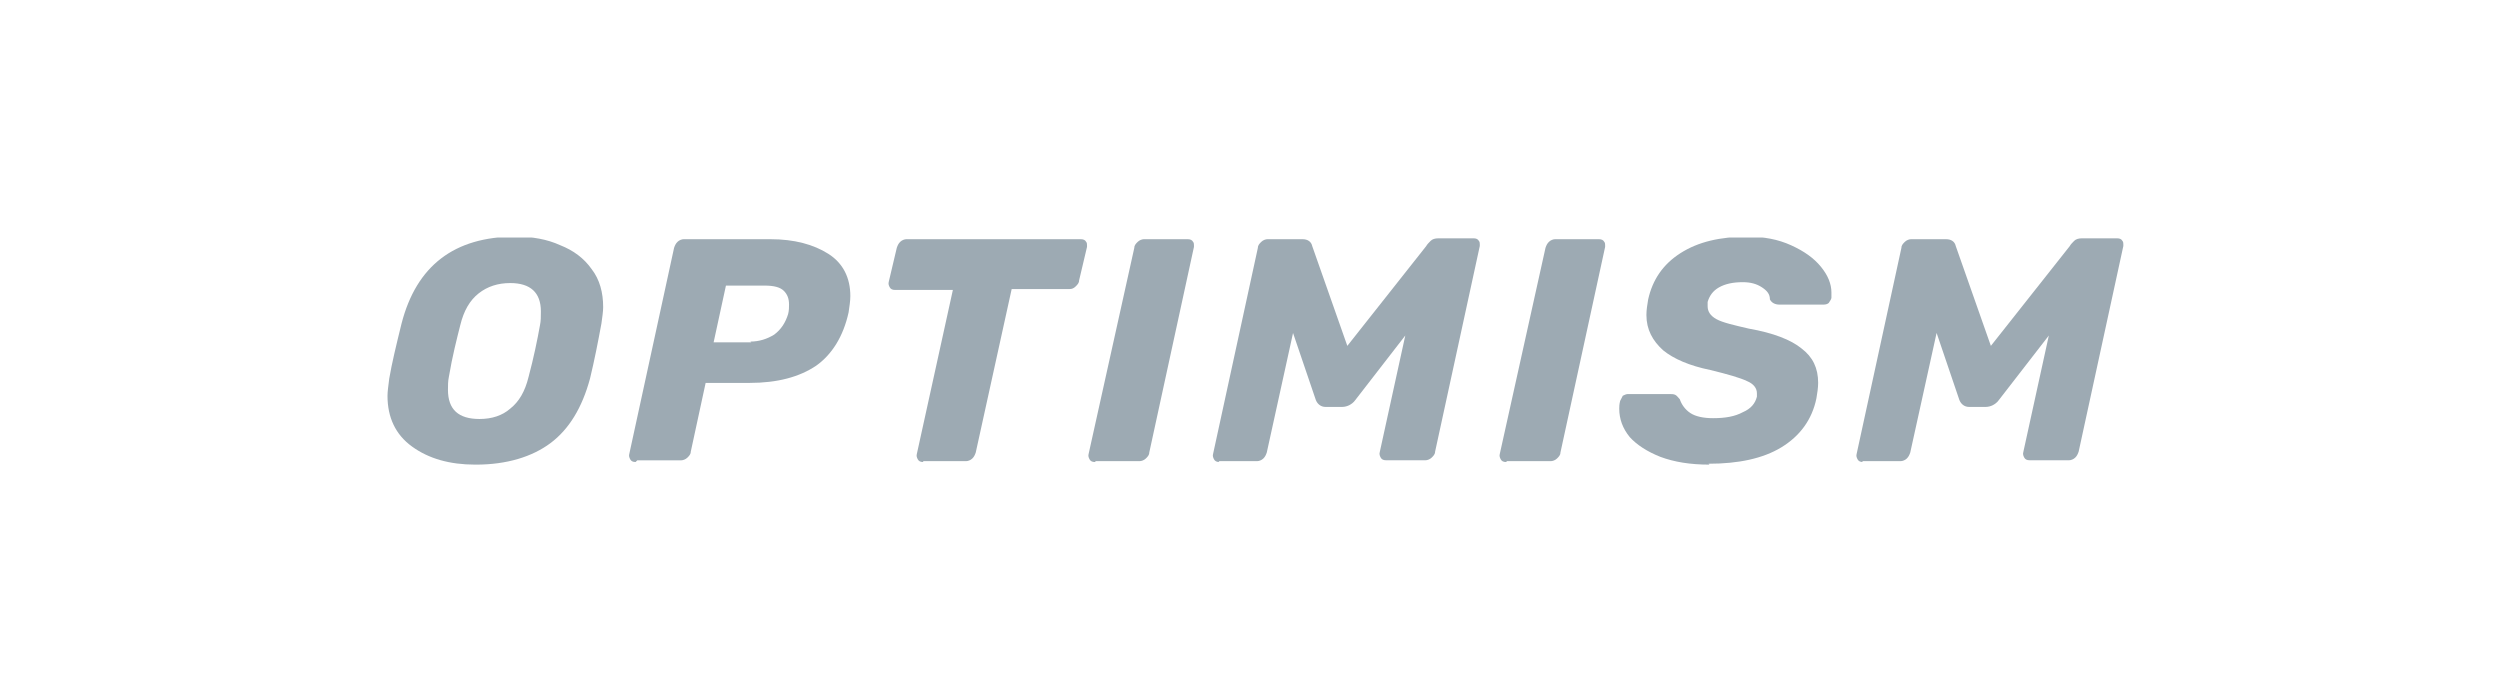 <svg width="200" height="56" viewBox="0 0 200 56" fill="none" xmlns="http://www.w3.org/2000/svg">
<g clip-path="url(#clip0_1404_35575)">
<path d="M38.011 37.17C35.976 37.17 34.291 36.689 32.963 35.724C31.634 34.763 31 33.383 31 31.664C31 31.32 31.072 30.84 31.139 30.289C31.35 29.05 31.701 27.604 32.123 25.886C33.313 21.27 36.332 18.929 41.242 18.929C42.576 18.929 43.766 19.136 44.817 19.616C45.867 20.031 46.713 20.648 47.341 21.542C47.975 22.366 48.253 23.403 48.253 24.571C48.253 24.914 48.18 25.395 48.114 25.88C47.836 27.392 47.552 28.838 47.202 30.284C46.568 32.624 45.517 34.343 44.044 35.445C42.57 36.547 40.535 37.17 38.083 37.17H38.011ZM38.361 33.519C39.346 33.519 40.185 33.246 40.813 32.695C41.514 32.144 42.003 31.32 42.287 30.147C42.709 28.565 42.987 27.19 43.199 26.017C43.271 25.673 43.271 25.329 43.271 24.914C43.271 23.403 42.431 22.645 40.819 22.645C39.835 22.645 38.995 22.917 38.295 23.468C37.594 24.02 37.105 24.843 36.821 26.017C36.543 27.119 36.188 28.494 35.91 30.147C35.837 30.491 35.837 30.84 35.837 31.184C35.837 32.766 36.682 33.519 38.361 33.519Z" fill="#9DAAB3"/>
<path d="M50.847 36.962C50.635 36.962 50.496 36.892 50.424 36.755C50.352 36.619 50.285 36.482 50.352 36.275L53.927 19.824C53.999 19.616 54.066 19.48 54.205 19.344C54.344 19.207 54.555 19.136 54.694 19.136H61.639C63.535 19.136 65.075 19.551 66.264 20.304C67.454 21.057 68.027 22.235 68.027 23.681C68.027 24.096 67.955 24.505 67.888 24.991C67.465 26.917 66.554 28.363 65.291 29.258C63.957 30.153 62.206 30.633 59.959 30.633H56.451L55.261 36.139C55.261 36.346 55.122 36.482 54.983 36.619C54.844 36.755 54.633 36.826 54.494 36.826H50.986L50.847 36.962ZM60.032 27.326C60.732 27.326 61.366 27.119 61.928 26.775C62.489 26.361 62.84 25.809 63.051 25.122C63.123 24.849 63.123 24.571 63.123 24.363C63.123 23.883 62.984 23.54 62.7 23.261C62.417 22.983 61.928 22.847 61.16 22.847H58.075L57.09 27.386H60.104L60.032 27.326Z" fill="#9DAAB3"/>
<path d="M73.851 36.962C73.639 36.962 73.5 36.892 73.428 36.755C73.356 36.619 73.289 36.482 73.356 36.275L76.23 23.196H71.604C71.393 23.196 71.254 23.125 71.182 22.988C71.109 22.852 71.043 22.716 71.109 22.508L71.743 19.824C71.816 19.616 71.882 19.48 72.021 19.344C72.16 19.207 72.372 19.136 72.511 19.136H86.466C86.677 19.136 86.817 19.207 86.889 19.344C86.961 19.415 86.961 19.551 86.961 19.616C86.961 19.682 86.961 19.687 86.961 19.753L86.327 22.437C86.327 22.645 86.188 22.781 86.049 22.918C85.91 23.054 85.771 23.125 85.56 23.125H80.934L78.059 36.204C77.987 36.411 77.921 36.548 77.781 36.684C77.642 36.821 77.431 36.892 77.292 36.892H73.856V36.962H73.851Z" fill="#9DAAB3"/>
<path d="M87.593 36.962C87.381 36.962 87.242 36.892 87.17 36.755C87.098 36.619 87.031 36.482 87.098 36.275L90.745 19.824C90.745 19.616 90.884 19.48 91.023 19.344C91.162 19.207 91.374 19.136 91.513 19.136H95.021C95.232 19.136 95.371 19.207 95.443 19.344C95.516 19.415 95.516 19.551 95.516 19.616C95.516 19.682 95.516 19.687 95.516 19.753L91.941 36.204C91.941 36.411 91.802 36.548 91.663 36.684C91.524 36.821 91.312 36.892 91.173 36.892H87.665L87.593 36.962Z" fill="#9DAAB3"/>
<path d="M97.55 36.962C97.338 36.962 97.199 36.892 97.127 36.755C97.055 36.619 96.988 36.482 97.055 36.275L100.63 19.824C100.63 19.616 100.769 19.48 100.908 19.344C101.047 19.207 101.258 19.136 101.397 19.136H104.205C104.628 19.136 104.906 19.344 104.978 19.688L107.786 27.67L114.096 19.688C114.169 19.551 114.308 19.415 114.447 19.273C114.586 19.131 114.797 19.065 115.08 19.065H117.888C118.099 19.065 118.238 19.136 118.311 19.273C118.383 19.344 118.383 19.48 118.383 19.546C118.383 19.611 118.383 19.616 118.383 19.682L114.808 36.133C114.808 36.34 114.669 36.477 114.53 36.613C114.391 36.75 114.18 36.821 114.041 36.821H110.883C110.671 36.821 110.532 36.75 110.46 36.613C110.388 36.477 110.321 36.34 110.388 36.133L112.423 26.841L108.425 32.003C108.286 32.21 108.075 32.346 107.936 32.417C107.797 32.488 107.585 32.554 107.374 32.554H106.04C105.69 32.554 105.406 32.346 105.267 32.003L103.443 26.639L101.342 36.204C101.269 36.411 101.203 36.548 101.064 36.684C100.925 36.821 100.713 36.892 100.574 36.892H97.489L97.55 36.962Z" fill="#9DAAB3"/>
<path d="M120.487 36.962C120.276 36.962 120.137 36.892 120.065 36.755C119.992 36.619 119.926 36.482 119.992 36.275L123.64 19.824C123.712 19.616 123.779 19.48 123.918 19.344C124.057 19.207 124.268 19.136 124.407 19.136H127.915C128.127 19.136 128.266 19.207 128.338 19.344C128.41 19.415 128.41 19.551 128.41 19.616C128.41 19.682 128.41 19.687 128.41 19.753L124.835 36.204C124.835 36.411 124.696 36.548 124.557 36.684C124.418 36.821 124.207 36.892 124.068 36.892H120.559L120.487 36.962Z" fill="#9DAAB3"/>
<path d="M136.756 37.17C135.216 37.17 133.948 36.963 132.831 36.548C131.78 36.133 130.935 35.582 130.379 34.966C129.817 34.278 129.539 33.52 129.539 32.696C129.539 32.559 129.539 32.352 129.611 32.074C129.684 31.937 129.75 31.801 129.823 31.659C129.962 31.588 130.101 31.523 130.245 31.523H133.542C133.754 31.523 133.893 31.523 134.032 31.593C134.171 31.664 134.243 31.801 134.382 31.937C134.521 32.352 134.804 32.761 135.221 33.039C135.638 33.318 136.272 33.454 137.045 33.454C138.029 33.454 138.796 33.318 139.43 32.974C140.064 32.701 140.414 32.286 140.553 31.735C140.553 31.664 140.553 31.599 140.553 31.462C140.553 31.048 140.275 30.704 139.781 30.497C139.219 30.224 138.24 29.946 136.834 29.602C135.149 29.258 133.887 28.707 133.047 28.02C132.208 27.261 131.713 26.366 131.713 25.199C131.713 24.784 131.785 24.375 131.852 23.96C132.202 22.378 133.042 21.139 134.449 20.244C135.855 19.349 137.607 18.935 139.781 18.935C141.115 18.935 142.233 19.142 143.289 19.622C144.345 20.102 145.113 20.653 145.674 21.341C146.236 22.028 146.514 22.716 146.514 23.403C146.514 23.611 146.514 23.747 146.514 23.818C146.514 23.954 146.375 24.091 146.302 24.233C146.23 24.304 146.091 24.369 145.88 24.369H142.366C142.016 24.369 141.732 24.233 141.593 23.954C141.593 23.54 141.382 23.267 140.959 22.989C140.537 22.71 140.047 22.574 139.419 22.574C138.646 22.574 138.018 22.71 137.523 22.989C137.028 23.267 136.75 23.676 136.611 24.156C136.611 24.227 136.611 24.364 136.611 24.5C136.611 24.915 136.823 25.259 137.312 25.531C137.801 25.804 138.713 26.012 139.908 26.29C141.871 26.634 143.272 27.185 144.117 27.872C145.029 28.56 145.452 29.455 145.452 30.628C145.452 31.042 145.38 31.452 145.313 31.866C144.963 33.585 143.978 34.895 142.505 35.789C141.032 36.684 139.069 37.099 136.684 37.099L136.756 37.17Z" fill="#9DAAB3"/>
<path d="M149.034 36.962C148.823 36.962 148.684 36.892 148.611 36.755C148.539 36.619 148.472 36.482 148.539 36.275L152.114 19.824C152.114 19.616 152.253 19.48 152.392 19.344C152.531 19.207 152.743 19.136 152.882 19.136H155.689C156.112 19.136 156.39 19.344 156.462 19.688L159.27 27.67L165.581 19.688C165.653 19.551 165.792 19.415 165.931 19.273C166.07 19.131 166.281 19.065 166.565 19.065H169.373C169.584 19.065 169.723 19.136 169.795 19.273C169.867 19.344 169.867 19.48 169.867 19.546C169.867 19.611 169.867 19.616 169.867 19.682L166.292 36.133C166.22 36.34 166.153 36.477 166.014 36.613C165.875 36.75 165.664 36.821 165.525 36.821H162.367C162.156 36.821 162.017 36.75 161.944 36.613C161.872 36.477 161.805 36.34 161.872 36.133L163.907 26.841L159.909 32.003C159.77 32.21 159.559 32.346 159.42 32.417C159.281 32.488 159.07 32.554 158.859 32.554H157.524C157.174 32.554 156.89 32.346 156.751 32.003L154.928 26.634L152.82 36.204C152.748 36.411 152.681 36.548 152.542 36.684C152.403 36.821 152.192 36.892 152.053 36.892H148.967L149.034 36.962Z" fill="#9DAAB3"/>
</g>
<defs>
<clipPath id="clip0_1404_35575">
<rect width="139" height="18.17" fill="white" transform="translate(31 19)"/>
</clipPath>
</defs>
</svg>
